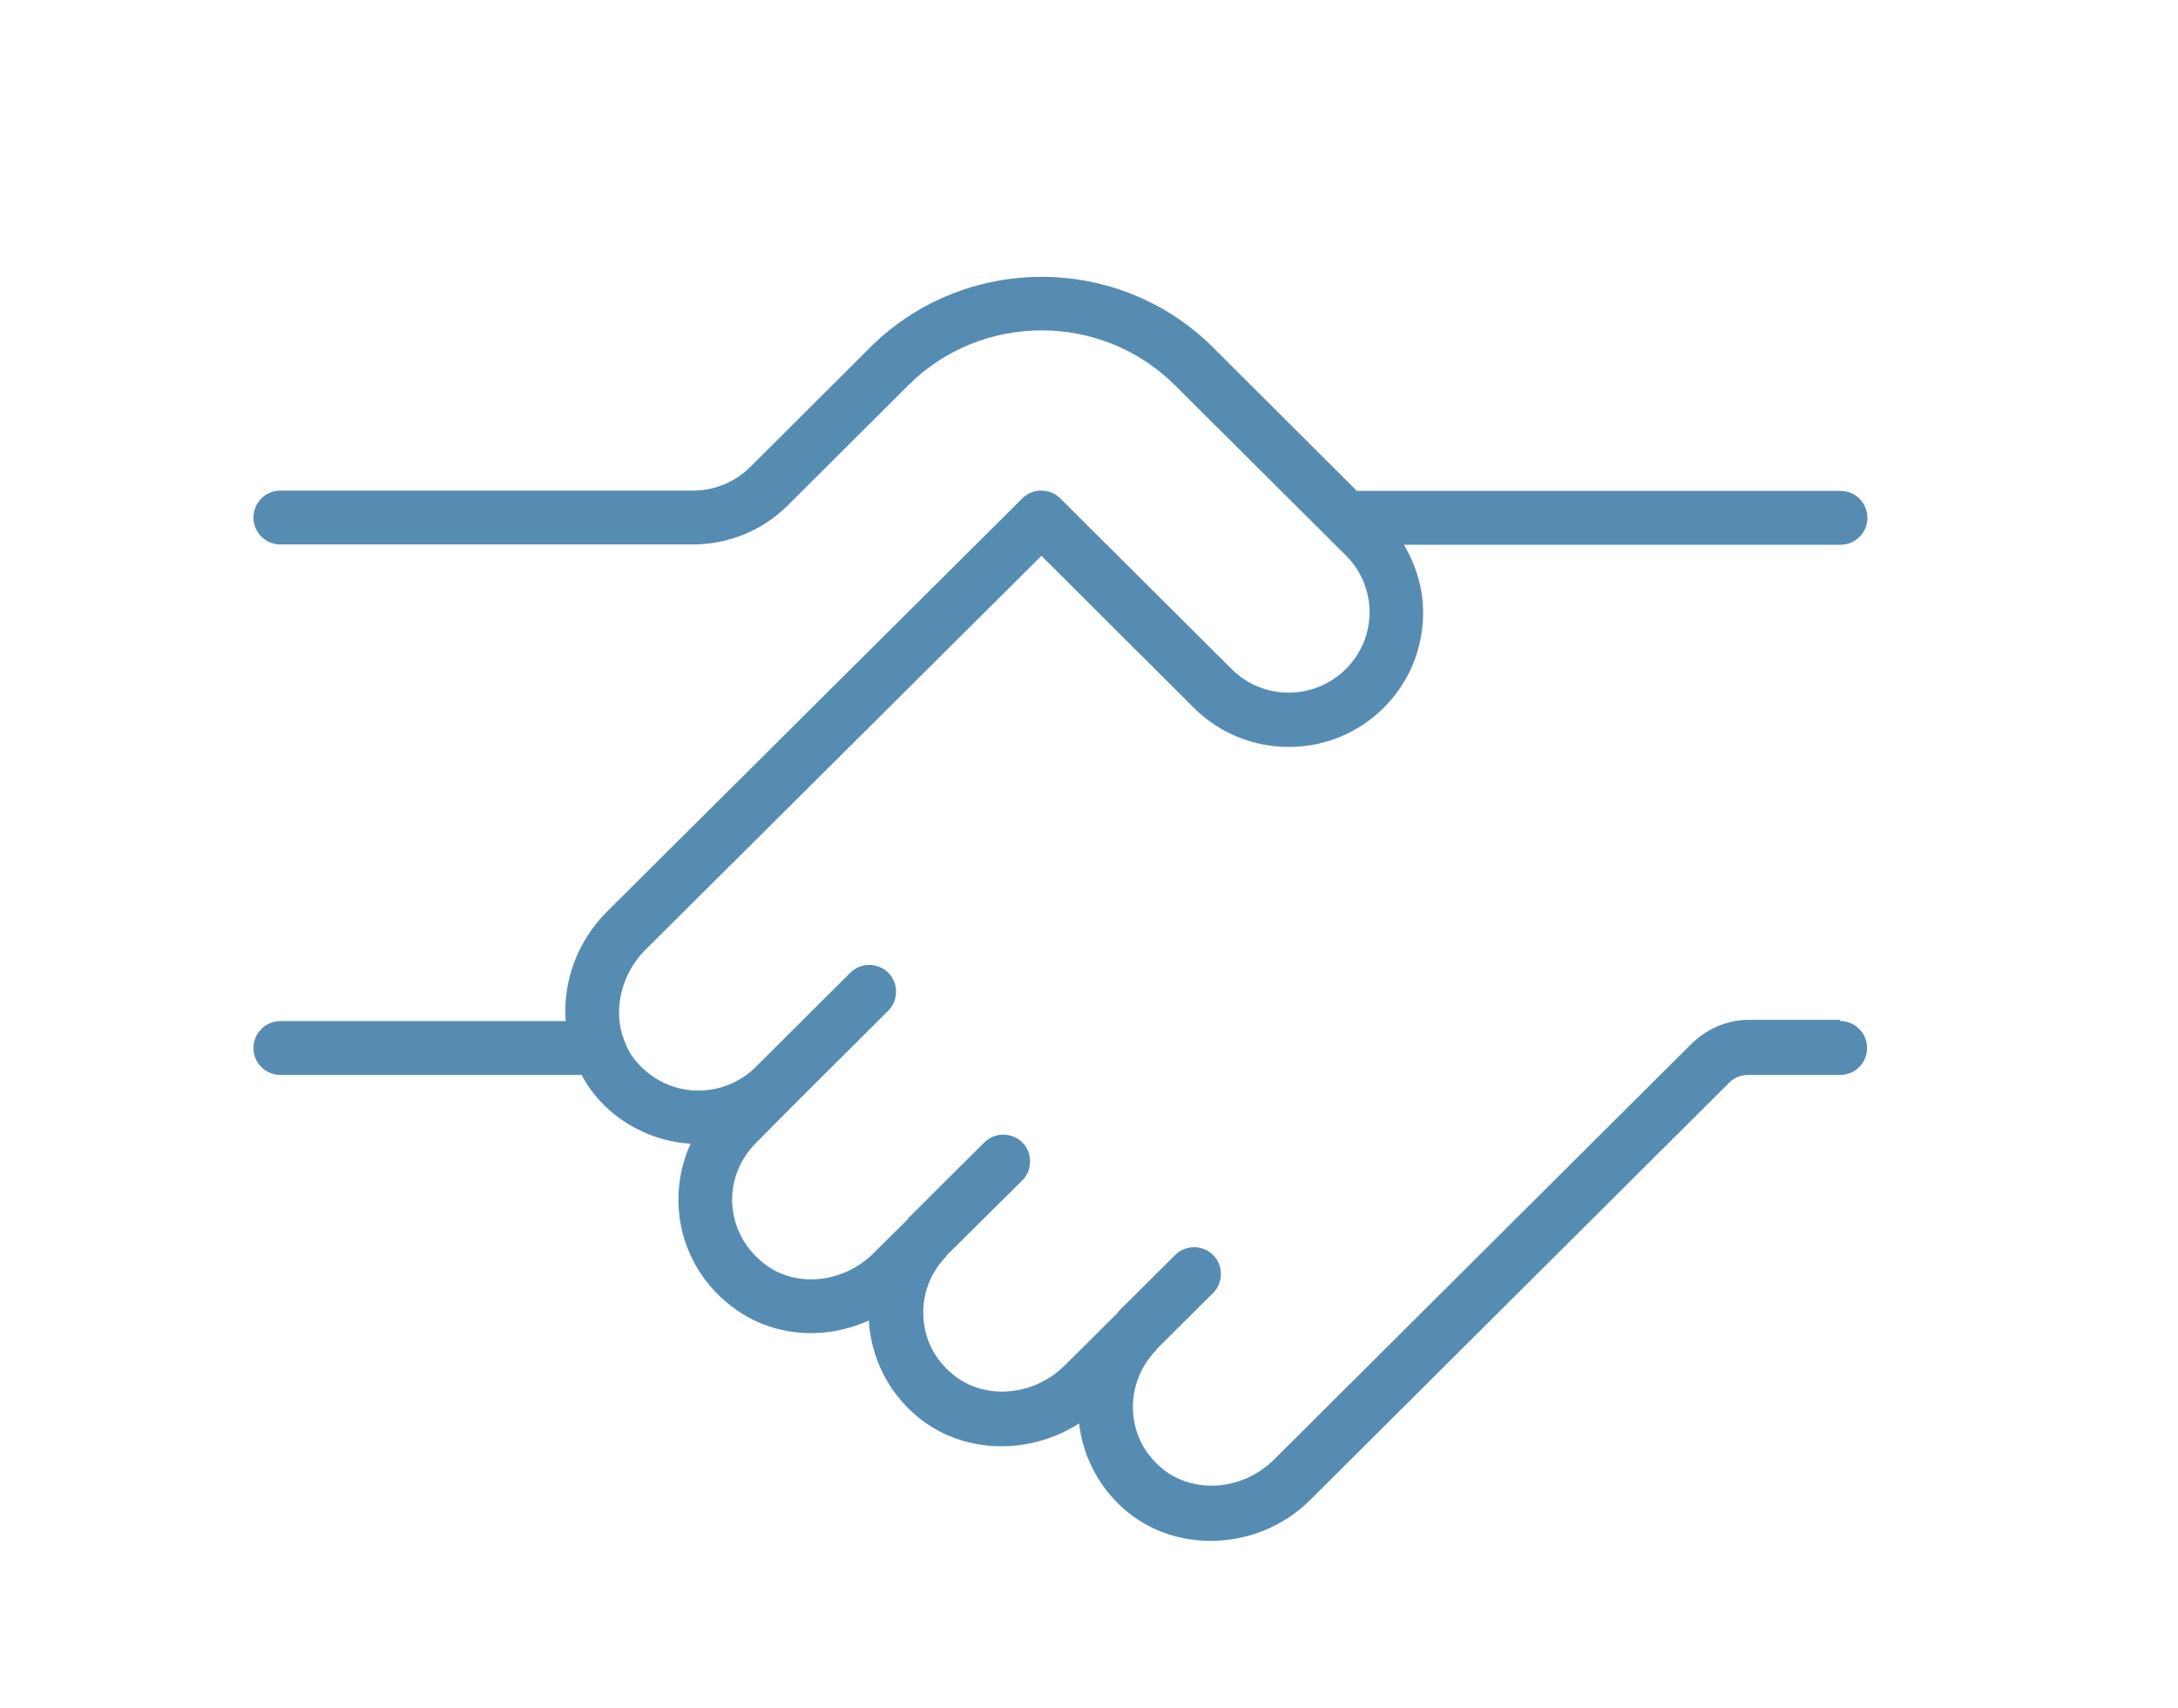 <?xml version="1.0" encoding="UTF-8"?>
<svg id="Ebene_2" data-name="Ebene 2" xmlns="http://www.w3.org/2000/svg" viewBox="0 0 67.11 52.65">
  <defs>
    <style>
      .cls-1 {
        fill: none;
      }

      .cls-2 {
        fill: #568cb2;
      }
    </style>
  </defs>
  <g id="artwork">
    <rect class="cls-1" width="67.11" height="52.65"/>
    <path class="cls-2" d="M56.73,31.43h-2.83c-.66,0-1.28.26-1.76.72l-12.89,12.84c-.96.95-2.47,1.07-3.44.27-.56-.46-.87-1.09-.9-1.79-.03-.69.23-1.37.72-1.86,0,0,0-.02,0-.02l1.75-1.74c.32-.32.32-.85,0-1.17s-.85-.32-1.17,0l-1.76,1.75s0,0,0,.02l-1.65,1.64c-.96.95-2.47,1.07-3.44.27-.56-.46-.88-1.09-.91-1.8-.03-.69.23-1.36.71-1.84h0s0-.02,0-.02l2.34-2.32c.32-.32.32-.85,0-1.17s-.85-.32-1.17,0l-2.35,2.34s0,0,0,.02l-1.06,1.05c-.9.9-2.3,1.07-3.26.41-.63-.44-1.02-1.09-1.09-1.83-.07-.73.2-1.45.72-1.97l1.15-1.16h0l2.93-2.92c.32-.32.32-.85,0-1.17s-.85-.32-1.17,0l-2.92,2.91h0c-.49.49-1.18.75-1.87.72-.71-.03-1.35-.36-1.81-.9-.17-.2-.29-.43-.38-.68-.34-.91-.07-2.01.65-2.74l12.22-12.16,4.69,4.68c1.61,1.61,4.24,1.62,5.86,0,.78-.78,1.21-1.82,1.21-2.93,0-.75-.22-1.46-.59-2.09h13.45c.46,0,.83-.37.83-.83s-.37-.83-.83-.83h-14.9l-4.44-4.43c-2.91-2.89-7.64-2.89-10.55,0l-3.71,3.7c-.47.46-1.09.72-1.76.72h-12.71c-.46,0-.83.37-.83.83s.37.83.83.83h12.71c1.1,0,2.15-.43,2.93-1.21l3.71-3.7c2.26-2.25,5.95-2.25,8.21,0l5.28,5.26c.46.46.72,1.08.72,1.74s-.26,1.28-.73,1.75c-.98.97-2.55.97-3.52,0l-5.28-5.26c-.32-.32-.85-.32-1.17,0l-12.8,12.74c-.91.91-1.36,2.15-1.27,3.37h-8.79c-.46,0-.83.37-.83.83s.37.83.83.83h9.28c.12.22.25.42.41.62.73.89,1.81,1.43,2.95,1.5-.3.65-.42,1.36-.36,2.09.11,1.23.76,2.34,1.8,3.05,1.2.83,2.74.9,4.05.31.07,1.15.61,2.23,1.51,2.97,1.39,1.15,3.43,1.19,4.97.2.12,1.05.65,2.04,1.48,2.72.74.61,1.65.9,2.58.9,1.11,0,2.24-.43,3.08-1.28l12.89-12.84c.16-.16.36-.24.59-.24h2.83c.46,0,.83-.37.83-.83s-.37-.83-.83-.83v-.03Z"/>
  </g>
</svg>